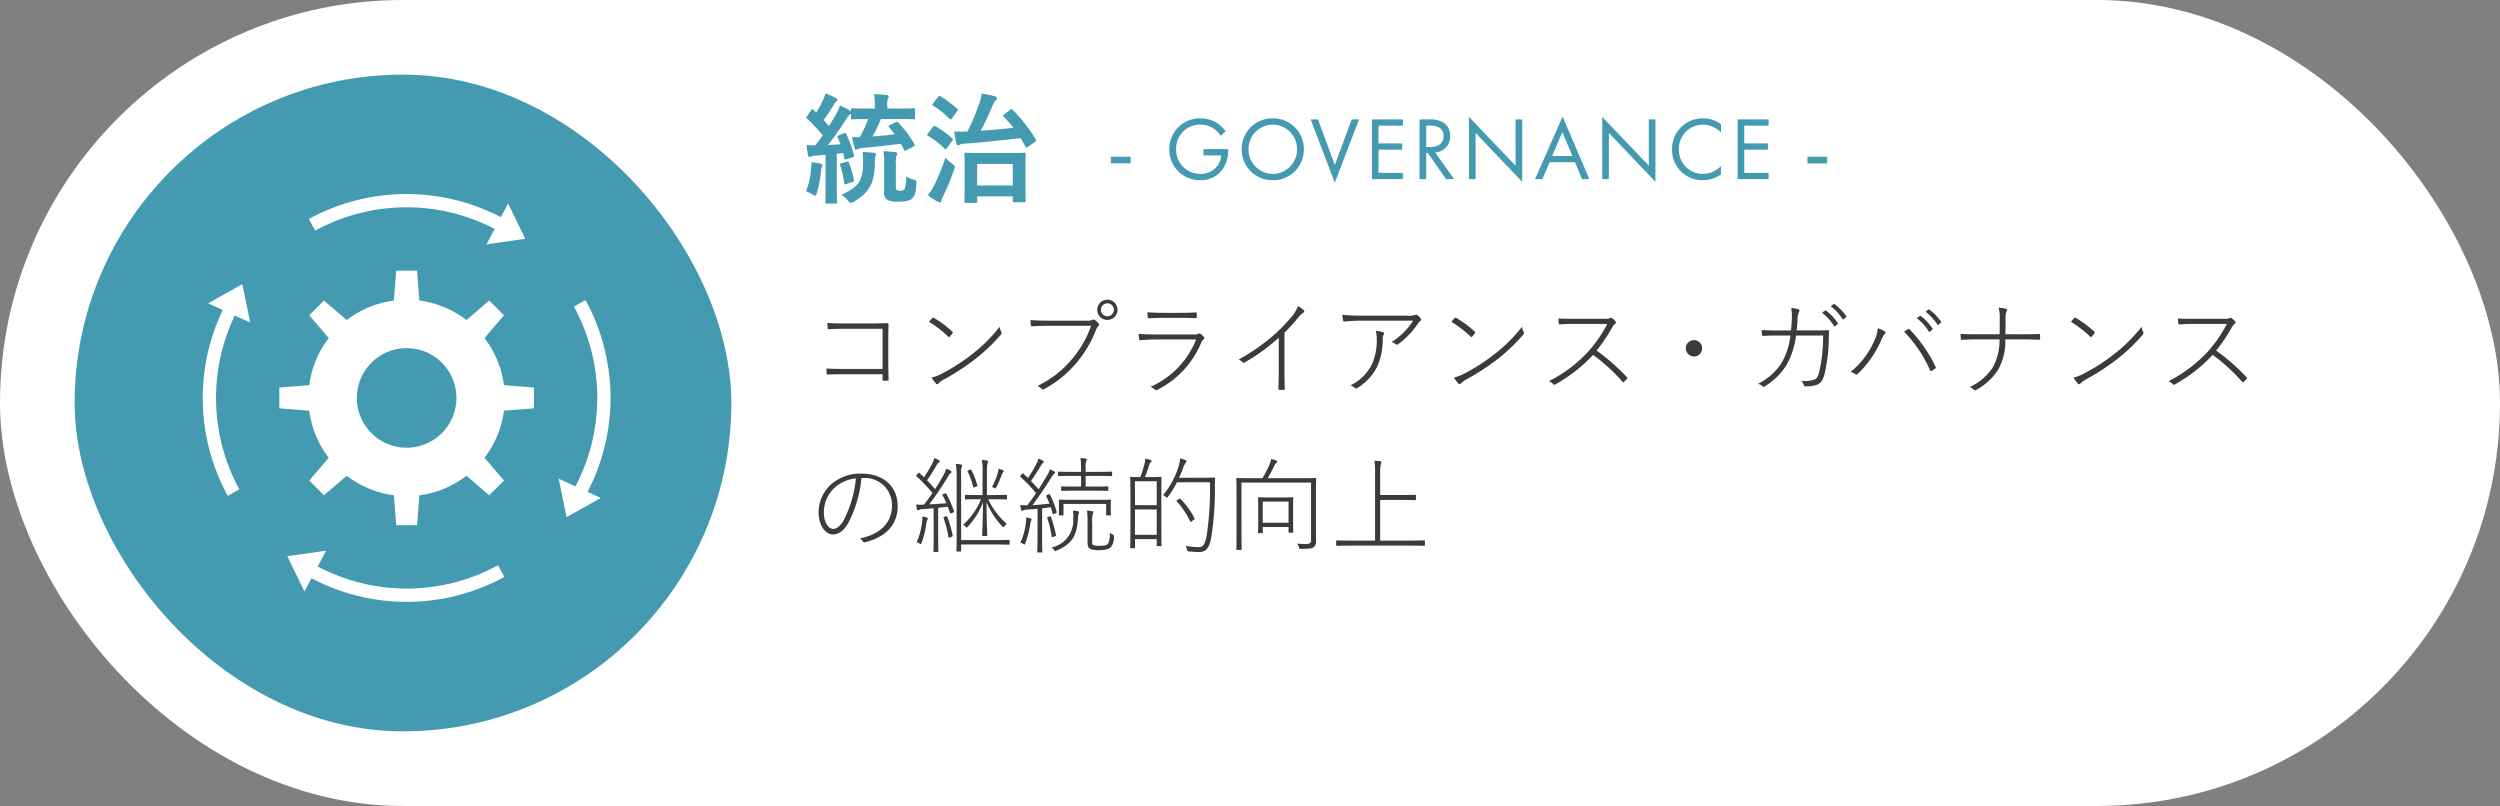<svg id="VALUE" xmlns="http://www.w3.org/2000/svg" xmlns:xlink="http://www.w3.org/1999/xlink" width="335" height="108" viewBox="0 0 335 108">
  <rect x="0" y="0" width="335" height="108" fill="#808080" stroke="none"/>
  <defs>
    <clipPath id="clip-path">
      <rect id="長方形_4057" data-name="長方形 4057" width="70" height="70" fill="none" stroke="#707070" stroke-width="1"/>
    </clipPath>
  </defs>
  <g id="コンポーネント_138_20" data-name="コンポーネント 138 – 20">
    <rect id="長方形_3924" data-name="長方形 3924" width="335" height="108" rx="54" fill="#fff"/>
    <path id="パス_5631" data-name="パス 5631" d="M10.262,9.438H5.082c-.812,0-1.6-.014-2.338-.056a5.248,5.248,0,0,0,.042.672c.014.126.042.154.154.14.658-.042,1.386-.042,2.142-.042h5.18v.7c0,.14.014.154.168.154a2.862,2.862,0,0,0,.49,0c.126,0,.154-.014.154-.154-.028-.644-.042-1.61-.042-2.38V5.518c0-.7.014-1.386.028-2.016,0-.168-.042-.2-.21-.2-.784.014-1.624.042-2.408.042H5.11c-.77,0-1.414-.014-2.24-.07a5.815,5.815,0,0,0,.042.686c.014.126.056.168.182.154.63-.042,1.246-.056,2.016-.056h5.152Zm6.23-6.314a15.158,15.158,0,0,1,2.59,2c.07.07.112.056.182-.014a4.464,4.464,0,0,0,.378-.462c.056-.084.042-.14-.042-.224a13.976,13.976,0,0,0-2.45-1.82.159.159,0,0,0-.224.028A5.345,5.345,0,0,0,16.492,3.124Zm.336,7.476a5.125,5.125,0,0,0,.6.8.183.183,0,0,0,.308,0,3.247,3.247,0,0,1,.714-.532A32.185,32.185,0,0,0,22.638,8.15a24.529,24.529,0,0,0,3.444-3.262c.14-.168.154-.28.084-.42a1.885,1.885,0,0,1-.21-.686,20.762,20.762,0,0,1-3.738,3.71,24.844,24.844,0,0,1-4.046,2.59A6.218,6.218,0,0,1,16.828,10.6ZM40.39.156a1.358,1.358,0,1,0,1.358,1.358A1.359,1.359,0,0,0,40.39.156Zm0,.49a.855.855,0,0,1,.868.868.863.863,0,0,1-.868.868.872.872,0,0,1-.868-.868A.863.863,0,0,1,40.39.646Zm-2.184,3.01a14.241,14.241,0,0,1-2.73,4.662,13.456,13.456,0,0,1-4.452,3.388,2.2,2.2,0,0,1,.546.392.293.293,0,0,0,.378.028,14.768,14.768,0,0,0,4.172-3.36A15.081,15.081,0,0,0,38.878,4.16a1.161,1.161,0,0,1,.308-.462.247.247,0,0,0,.028-.35,3.265,3.265,0,0,0-.5-.476.348.348,0,0,0-.35-.014,1.237,1.237,0,0,1-.644.112H32.774c-.938,0-1.736-.014-2.688-.084,0,.182.028.462.042.63s.084.224.252.21c.8-.056,1.582-.07,2.38-.07ZM50.092,2.592c.84,0,1.4.014,2.114.042.14,0,.154-.028.154-.154a2.7,2.7,0,0,0,0-.476c0-.112-.014-.154-.14-.14-.714.042-1.288.056-2.156.056H48.02c-.91,0-1.47-.014-2.268-.084,0,.2.028.476.042.644.014.14.042.168.168.168.63-.042,1.232-.056,2.03-.056Zm2.184,2.9a11.562,11.562,0,0,1-6.118,6.342,2.109,2.109,0,0,1,.616.392c.07.07.154.084.294.014A12.334,12.334,0,0,0,52.99,5.854a.848.848,0,0,1,.294-.378c.112-.084.112-.21.014-.35a2.363,2.363,0,0,0-.378-.364.317.317,0,0,0-.378-.028,1.26,1.26,0,0,1-.644.084H47.012c-1.078,0-1.764-.028-2.45-.084.014.266.056.532.084.714.028.126.084.154.2.14.532-.042,1.316-.1,2.17-.1ZM64.12,4.58A23.628,23.628,0,0,0,65.9,2.62a3.969,3.969,0,0,1,.756-.728.2.2,0,0,0,.042-.336,3.188,3.188,0,0,0-.784-.532,3.909,3.909,0,0,1-.8,1.372A22.892,22.892,0,0,1,62.328,5.21a27.008,27.008,0,0,1-4.354,2.968,1.494,1.494,0,0,1,.532.364.181.181,0,0,0,.252.042A26.41,26.41,0,0,0,63.35,5.266v4.48c0,.756-.014,1.568-.042,2.352,0,.1.014.14.112.14a4.521,4.521,0,0,0,.616,0c.1,0,.126-.042.126-.14Q64.12,10.88,64.12,9.7ZM81.354,2.97a9.01,9.01,0,0,1-2.9,2.87,1.457,1.457,0,0,1,.588.294.232.232,0,0,0,.28.014,10.979,10.979,0,0,0,2.688-2.8,1.079,1.079,0,0,1,.294-.322.229.229,0,0,0,.07-.35,2.474,2.474,0,0,0-.42-.434.291.291,0,0,0-.168-.07.494.494,0,0,0-.2.042,2.81,2.81,0,0,1-1.078.084H74.368c-1.008,0-1.68-.042-2.506-.112.028.252.084.588.112.756.014.112.084.154.238.14.616-.056,1.274-.112,2.226-.112Zm-8.4,8.666a1.531,1.531,0,0,1,.588.35.253.253,0,0,0,.322.014A7,7,0,0,0,76.5,9.214a8.728,8.728,0,0,0,.784-3.822.924.924,0,0,1,.126-.532.215.215,0,0,0-.112-.35,4.424,4.424,0,0,0-.952-.182,3.659,3.659,0,0,1,.14,1.078A7.763,7.763,0,0,1,75.8,8.892,6.218,6.218,0,0,1,72.954,11.636ZM86.492,3.124a15.158,15.158,0,0,1,2.59,2c.07.07.112.056.182-.014a4.463,4.463,0,0,0,.378-.462c.056-.084.042-.14-.042-.224a13.976,13.976,0,0,0-2.45-1.82.159.159,0,0,0-.224.028A5.347,5.347,0,0,0,86.492,3.124Zm.336,7.476a5.125,5.125,0,0,0,.6.8.183.183,0,0,0,.308,0,3.246,3.246,0,0,1,.714-.532A32.185,32.185,0,0,0,92.638,8.15a24.529,24.529,0,0,0,3.444-3.262c.14-.168.154-.28.084-.42a1.885,1.885,0,0,1-.21-.686,20.762,20.762,0,0,1-3.738,3.71,24.844,24.844,0,0,1-4.046,2.59A6.218,6.218,0,0,1,86.828,10.6Zm16.1-7.882c-.84,0-1.428,0-2.1-.042a5.233,5.233,0,0,0,.056.686c.014.084.042.126.168.112.588-.056,1.162-.07,1.96-.07h4.368a18.056,18.056,0,0,1-2.674,3.836,18.674,18.674,0,0,1-5.152,3.836,1.8,1.8,0,0,1,.588.406c.084.1.154.1.28.028a20.567,20.567,0,0,0,5.054-3.962,25.044,25.044,0,0,1,3.934,3.6c.1.1.14.1.21.028.112-.112.28-.28.378-.392s.1-.154-.014-.266a27.683,27.683,0,0,0-4.046-3.542,22.18,22.18,0,0,0,2.128-3.15c.14-.238.21-.35.364-.434a.22.22,0,0,0,.042-.336,3.03,3.03,0,0,0-.434-.406.265.265,0,0,0-.28-.042c-.14.084-.252.112-.714.112ZM119,5.574a1.105,1.105,0,0,0-1.106,1.092A1.118,1.118,0,0,0,119,7.772a1.105,1.105,0,0,0,1.092-1.106A1.093,1.093,0,0,0,119,5.574Zm17.15-3.668a6.73,6.73,0,0,1,1.61,1.778c.042.056.1.084.154.028l.336-.28c.042-.042.056-.07.014-.126a6.794,6.794,0,0,0-1.582-1.694.085.085,0,0,0-.112,0Zm1.176-.868a7.067,7.067,0,0,1,1.582,1.722c.042.056.084.07.14.028l.322-.28a.1.1,0,0,0,.028-.154,7.193,7.193,0,0,0-1.582-1.61c-.042-.028-.07-.028-.126.014Zm-7.154,3.248c-.714,0-1.358-.014-2.1-.056a4.123,4.123,0,0,0,.042.616c.028.14.028.168.154.168.686-.042,1.316-.056,1.918-.056h1.736a9.683,9.683,0,0,1-1.176,3.654,7.909,7.909,0,0,1-3.178,2.814,1.488,1.488,0,0,1,.63.35.19.19,0,0,0,.252.014A8.839,8.839,0,0,0,131.4,8.906a10.924,10.924,0,0,0,1.274-3.948H136.3a21.8,21.8,0,0,1-.49,4.732c-.21.84-.336,1.05-.742,1.2a4.473,4.473,0,0,1-1.708.14,1.337,1.337,0,0,1,.364.616.161.161,0,0,0,.182.126,4.831,4.831,0,0,0,1.47-.182c.616-.21.9-.616,1.148-1.6a23.538,23.538,0,0,0,.532-4.368c.014-.448.028-.868.028-1.218,0-.14-.014-.154-.182-.154-.56.014-1.106.028-1.694.028h-2.464c.056-.42.1-.924.126-1.47a2.426,2.426,0,0,1,.182-.98c.126-.2.1-.322-.07-.378a3.583,3.583,0,0,0-.952-.182,7.949,7.949,0,0,1,.07,1.652c-.014.294-.056.9-.112,1.358Zm18.676-1.652a6.731,6.731,0,0,1,1.61,1.778c.042.056.1.084.154.028l.336-.28c.042-.042.056-.07.014-.126A6.794,6.794,0,0,0,149.38,2.34a.085.085,0,0,0-.112,0Zm1.176-.868a7.066,7.066,0,0,1,1.582,1.722c.042.056.084.07.14.028l.322-.28a.1.1,0,0,0,.028-.154,7.193,7.193,0,0,0-1.582-1.61c-.042-.028-.07-.028-.126.014ZM139.972,9.844a1.851,1.851,0,0,1,.644.294.246.246,0,0,0,.336-.042,14.032,14.032,0,0,0,3.192-4.662,1.79,1.79,0,0,1,.42-.672c.112-.112.154-.252-.014-.364a4.289,4.289,0,0,0-.938-.42,4.268,4.268,0,0,1-.378,1.512A11.161,11.161,0,0,1,139.972,9.844Zm7.182-5.4a17.731,17.731,0,0,1,3.486,5.194c.042.112.084.126.182.07a3.947,3.947,0,0,0,.5-.322c.112-.084.1-.14.042-.252A19.077,19.077,0,0,0,147.9,4.146c-.1-.1-.126-.1-.238-.028A5.85,5.85,0,0,0,147.154,4.44Zm13.566.35c.028-.784.028-1.554.028-2.38a1.834,1.834,0,0,1,.14-.714c.07-.14.084-.28-.07-.322a7.733,7.733,0,0,0-1.008-.154,4.8,4.8,0,0,1,.154,1.344c0,.784,0,1.456-.014,2.226h-2.982c-.756,0-1.372,0-2.268-.056.014.2.042.462.056.644.014.14.042.168.168.154.728-.042,1.3-.056,2.03-.056h2.982a7.427,7.427,0,0,1-.91,3.766,7.37,7.37,0,0,1-3.094,2.618,1.472,1.472,0,0,1,.546.35.23.23,0,0,0,.308.042,7.95,7.95,0,0,0,2.954-2.7,7.6,7.6,0,0,0,.966-4.074h2.114c.756,0,1.582.014,2.38.042.154,0,.168-.028.168-.14a2.864,2.864,0,0,0,0-.49c0-.126-.028-.154-.182-.14-.826.042-1.61.042-2.366.042Zm8.792-1.666a15.158,15.158,0,0,1,2.59,2c.07.07.112.056.182-.014a4.462,4.462,0,0,0,.378-.462c.056-.084.042-.14-.042-.224a13.976,13.976,0,0,0-2.45-1.82.159.159,0,0,0-.224.028A5.347,5.347,0,0,0,169.512,3.124Zm.336,7.476a5.125,5.125,0,0,0,.6.8.183.183,0,0,0,.308,0,3.247,3.247,0,0,1,.714-.532,32.185,32.185,0,0,0,4.186-2.716A24.529,24.529,0,0,0,179.1,4.888c.14-.168.154-.28.084-.42a1.884,1.884,0,0,1-.21-.686,20.762,20.762,0,0,1-3.738,3.71,24.845,24.845,0,0,1-4.046,2.59A6.218,6.218,0,0,1,169.848,10.6Zm16.1-7.882c-.84,0-1.428,0-2.1-.042a5.233,5.233,0,0,0,.056.686c.014.084.042.126.168.112.588-.056,1.162-.07,1.96-.07H190.4a18.055,18.055,0,0,1-2.674,3.836,18.674,18.674,0,0,1-5.152,3.836,1.8,1.8,0,0,1,.588.406c.084.1.154.1.28.028A20.566,20.566,0,0,0,188.5,7.548a25.045,25.045,0,0,1,3.934,3.6c.1.1.14.1.21.028.112-.112.28-.28.378-.392s.1-.154-.014-.266a27.682,27.682,0,0,0-4.046-3.542,22.179,22.179,0,0,0,2.128-3.15c.14-.238.21-.35.364-.434a.22.22,0,0,0,.042-.336,3.03,3.03,0,0,0-.434-.406.265.265,0,0,0-.28-.042c-.14.084-.252.112-.714.112ZM7.434,24.054h.322a3.607,3.607,0,0,1,3.766,3.668c0,2.24-1.4,3.822-4.3,4.424a1.2,1.2,0,0,1,.378.378.219.219,0,0,0,.28.14c3.108-.742,4.41-2.632,4.41-4.8,0-2.618-1.82-4.4-4.9-4.4a5.933,5.933,0,0,0-4.06,1.47,5.1,5.1,0,0,0-1.638,3.64c0,1.946.98,3.038,1.9,3.038.756,0,1.372-.392,2-1.4A16.1,16.1,0,0,0,7.434,24.054Zm-.742.042a15.408,15.408,0,0,1-1.666,5.67c-.42.714-.924,1.106-1.372,1.106-.532,0-1.26-.658-1.26-2.282a4.544,4.544,0,0,1,1.414-3.206A5,5,0,0,1,6.692,24.1ZM25.2,26.9c1.19,0,1.568.028,1.638.028s.1-.014.1-.1v-.42c0-.084-.014-.1-.1-.1s-.448.028-1.638.028h-.952V23.158a4.405,4.405,0,0,1,.084-1.092.768.768,0,0,0,.07-.238c0-.056-.056-.1-.154-.112a4.594,4.594,0,0,0-.686-.084,7.136,7.136,0,0,1,.1,1.554v3.15h-.616c-1.2,0-1.568-.028-1.638-.028s-.1.014-.1.1v.42c0,.084.014.1.1.1s.434-.028,1.638-.028h.406a9.248,9.248,0,0,1-2.394,3.416.883.883,0,0,1,.322.252c.126.168.154.168.294.014a9.731,9.731,0,0,0,2.044-3.262c-.028,3.15-.112,4.172-.112,4.4,0,.084.014.1.1.1h.49c.084,0,.1-.014.1-.1,0-.224-.084-1.218-.1-4.438A10.515,10.515,0,0,0,26.32,30.55c.112.126.154.126.266-.028a1.142,1.142,0,0,1,.336-.308A10.276,10.276,0,0,1,24.416,26.9Zm-8.092,4.858c0,1.61-.028,2.03-.028,2.114s.014.084.1.084h.462c.084,0,.1,0,.1-.084s-.028-.5-.028-2.114v-3.71c.434-.056.868-.1,1.3-.14.1.266.182.532.266.812.028.1.056.1.182.056l.224-.084c.168-.07.182-.084.154-.182a14.183,14.183,0,0,0-1.05-2.366c-.042-.084-.07-.084-.21-.014l-.154.07c-.168.07-.182.084-.14.168a6.862,6.862,0,0,1,.532,1.064c-.756.056-1.526.126-2.3.154.812-1.078,1.624-2.254,2.394-3.514a2.516,2.516,0,0,1,.476-.672c.084-.07.112-.1.112-.168s-.042-.112-.126-.154a3.637,3.637,0,0,0-.574-.28,4.507,4.507,0,0,1-.406.938q-.525.924-1.092,1.806c-.35-.406-.714-.8-1.078-1.176.476-.686.84-1.274,1.344-2.128a.831.831,0,0,1,.252-.28c.07-.042.112-.07.112-.14s-.042-.1-.126-.154a3.072,3.072,0,0,0-.616-.28,3.119,3.119,0,0,1-.308.8,19.192,19.192,0,0,1-1.064,1.778c-.2-.2-.406-.392-.616-.588-.07-.056-.1-.042-.2.07l-.126.154c-.126.14-.14.168-.056.238a20.158,20.158,0,0,1,2.128,2.226c-.364.532-.728,1.064-1.134,1.554a1.06,1.06,0,0,1-.21.014,5.429,5.429,0,0,1-.84-.028,5.2,5.2,0,0,0,.1.616c.028.1.084.168.14.168a.249.249,0,0,0,.14-.056,1.372,1.372,0,0,1,.546-.112c.462-.028.924-.07,1.414-.112Zm3.08.084c0,1.344-.028,1.89-.028,1.96s.014.1.1.1h.434c.084,0,.1-.014.1-.1v-.84h4.62c1.288,0,1.708.028,1.778.028s.1-.014.1-.1V32.44c0-.084-.014-.1-.1-.1s-.49.028-1.778.028H20.79V23.69a3.485,3.485,0,0,1,.07-1.078.66.66,0,0,0,.056-.238c0-.056-.042-.112-.14-.126a4.8,4.8,0,0,0-.7-.084,10.966,10.966,0,0,1,.112,1.764Zm-5.348.812a1.033,1.033,0,0,1,.364.168c.182.126.21.126.28-.07a12.014,12.014,0,0,0,.644-2.59,1.757,1.757,0,0,1,.14-.518c.042-.07.07-.1.07-.168s-.056-.084-.168-.126a3.41,3.41,0,0,0-.574-.14,4.793,4.793,0,0,1-.042.854A9.87,9.87,0,0,1,14.84,32.65Zm3.738-3.4c-.168.056-.168.07-.14.154a15.224,15.224,0,0,1,.658,2.562c.014.112.056.1.21.042l.224-.084c.126-.056.14-.084.126-.168a15.89,15.89,0,0,0-.714-2.52c-.042-.084-.07-.084-.2-.042Zm6.342-3.99a.717.717,0,0,1,.294.112c.182.126.2.112.294-.1a12.2,12.2,0,0,0,.728-1.68A.582.582,0,0,1,26.4,23.3c.056-.056.1-.1.1-.154s-.042-.1-.126-.14a3.017,3.017,0,0,0-.574-.2,2.671,2.671,0,0,1-.084.518A9.793,9.793,0,0,1,24.92,25.258Zm-2.128-.042c.182-.084.2-.084.168-.2a10.474,10.474,0,0,0-.8-2.044c-.042-.084-.084-.07-.2-.028l-.182.07c-.14.056-.154.1-.112.182a8.79,8.79,0,0,1,.728,2.03c.028.112.056.112.238.042Zm8.232,6.608c0,1.61-.028,2.03-.028,2.114s.014.084.1.084h.476c.084,0,.1-.014.1-.084s-.028-.5-.028-2.114v-3.71c.392-.042.784-.1,1.162-.154a8.267,8.267,0,0,1,.238.84c.028.112.042.112.224.042l.2-.084c.14-.056.154-.07.126-.154a12.22,12.22,0,0,0-.91-2.352c-.042-.07-.07-.07-.21,0l-.14.07c-.168.084-.182.1-.14.182.154.308.308.63.448.98-.77.084-1.526.154-2.282.2.826-1.12,1.638-2.3,2.436-3.57a2.438,2.438,0,0,1,.462-.63c.084-.056.126-.084.126-.154s-.042-.112-.112-.154a3.841,3.841,0,0,0-.588-.294,2.744,2.744,0,0,1-.266.63c-.42.714-.826,1.4-1.246,2.044-.336-.378-.672-.756-1.022-1.106.49-.7.854-1.26,1.316-2.03a1.163,1.163,0,0,1,.294-.392c.07-.042.1-.07.1-.14s-.028-.1-.112-.154a3.438,3.438,0,0,0-.6-.294,2.4,2.4,0,0,1-.238.644,19.843,19.843,0,0,1-1.148,1.96c-.21-.2-.406-.392-.63-.588-.07-.07-.1-.056-.21.07l-.126.154c-.112.14-.126.154-.056.224a18.042,18.042,0,0,1,2.086,2.17c-.378.56-.756,1.106-1.176,1.638h-.21a7.148,7.148,0,0,1-.728-.042,4.943,4.943,0,0,0,.112.616c.028.1.07.154.126.154a.237.237,0,0,0,.14-.042,1.273,1.273,0,0,1,.532-.112c.462-.042.938-.07,1.414-.112ZM36.862,25.2h-.84c-1.274,0-1.68-.028-1.75-.028s-.084.014-.084.1v.406c0,.084.014.1.084.1s.476-.028,1.75-.028h2.646c1.274,0,1.68.028,1.75.028s.1-.014.1-.1v-.406c0-.084-.014-.1-.1-.1s-.476.028-1.75.028h-1.19V23.774H39.06c1.344,0,1.792.028,1.862.028s.1-.014.1-.1V23.3c0-.084-.014-.1-.1-.1s-.518.028-1.862.028H37.478v-.5a2.684,2.684,0,0,1,.07-.938.488.488,0,0,0,.084-.238c0-.042-.056-.084-.154-.1a6.493,6.493,0,0,0-.7-.07,7.341,7.341,0,0,1,.084,1.372v.476h-1.12c-1.358,0-1.792-.028-1.862-.028s-.1.014-.1.1V23.7c0,.084.014.1.1.1s.5-.028,1.862-.028h1.12Zm-8.134,7.532a.867.867,0,0,1,.378.154c.182.126.21.126.28-.07a12.973,12.973,0,0,0,.686-2.674,1.239,1.239,0,0,1,.1-.378.343.343,0,0,0,.056-.168c0-.056-.056-.1-.182-.14a3.058,3.058,0,0,0-.546-.112,3.6,3.6,0,0,1-.028.672A8.893,8.893,0,0,1,28.728,32.734Zm4.158.63a1.119,1.119,0,0,1,.35.322c.112.2.126.2.322.112,2.352-.994,2.73-2.324,2.884-4.2a4.268,4.268,0,0,1,.084-.7,1.073,1.073,0,0,0,.07-.266c0-.07-.084-.112-.21-.14a3.932,3.932,0,0,0-.616-.07,5.667,5.667,0,0,1,.042,1.218A3.656,3.656,0,0,1,32.886,33.364Zm5.474-3.318a3.435,3.435,0,0,1,.07-1.176.594.594,0,0,0,.084-.266c0-.042-.07-.1-.168-.112a4.932,4.932,0,0,0-.686-.07A10.915,10.915,0,0,1,37.73,30V32.65c0,.658.182.812.406.924a2.9,2.9,0,0,0,1.2.14c.924,0,1.33-.2,1.526-.406a1.961,1.961,0,0,0,.392-1.4c.014-.21,0-.224-.2-.308a1.173,1.173,0,0,1-.364-.238,2.6,2.6,0,0,1-.21,1.484c-.126.182-.42.294-1.134.294a2.319,2.319,0,0,1-.868-.112c-.112-.07-.126-.2-.126-.5Zm-3.85-2.52h5.712v1.442c0,.084.014.1.1.1h.448c.084,0,.1-.014.1-.1s-.028-.168-.028-1.106v-.35c0-.266.028-.392.028-.462s-.014-.1-.1-.1-.532.028-1.848.028H35.826c-1.316,0-1.764-.028-1.848-.028s-.1.028-.1.112.028.2.028.5v.294c0,.938-.028,1.036-.028,1.106s.014.1.1.1h.448c.07,0,.084-.014.084-.1Zm-2.03,1.75c-.182.056-.182.056-.154.14a11.371,11.371,0,0,1,.588,2.478c.014.112.042.112.238.042l.21-.07c.14-.042.168-.056.14-.168a17.568,17.568,0,0,0-.672-2.422c-.028-.1-.056-.112-.2-.056Zm17.514-5.25c.21-.462.392-.91.546-1.316a2.637,2.637,0,0,1,.308-.658c.112-.112.14-.168.14-.238s-.07-.126-.168-.168a4.05,4.05,0,0,0-.686-.21,5.085,5.085,0,0,1-.266,1.26,11.265,11.265,0,0,1-2.016,3.654,1.15,1.15,0,0,1,.35.224c.168.168.182.154.322-.028a11.763,11.763,0,0,0,1.19-1.918h4.424a43.257,43.257,0,0,1-.42,7c-.154.952-.392,1.694-1.008,1.694a8.565,8.565,0,0,1-1.834-.2,1.441,1.441,0,0,1,.182.5c.042.238.042.238.252.266a12.525,12.525,0,0,0,1.414.084c1.008,0,1.386-.77,1.61-2.1a40.7,40.7,0,0,0,.462-6.748c0-.336,0-.686.028-1.022,0-.084-.028-.112-.112-.112s-.434.028-1.568.028Zm-5.908,8.218H47v.84c0,.084.014.1.1.1h.448c.084,0,.1-.014.1-.1s-.028-.588-.028-3.85V26.672c0-2.072.028-2.6.028-2.674s-.014-.1-.1-.1-.364.028-1.344.028h-.784c.224-.546.448-1.232.588-1.652a.687.687,0,0,1,.2-.336.2.2,0,0,0,.1-.168c0-.056-.056-.112-.14-.14a5.922,5.922,0,0,0-.714-.182,3.051,3.051,0,0,1-.112.8,11.81,11.81,0,0,1-.546,1.68c-.882,0-1.162-.028-1.246-.028s-.1.014-.1.1.028.63.028,3.01v2.38c0,3.36-.028,3.892-.028,3.976s.014.1.1.1h.448c.084,0,.1-.014.1-.1Zm0-4.55V24.488H47v3.206Zm0,.574H47v3.4H44.086Zm5.67-1.26c-.112.07-.14.112-.07.182a10.158,10.158,0,0,1,1.792,2.674c.042.084.084.084.2,0l.266-.2c.14-.112.168-.112.112-.224a10.4,10.4,0,0,0-1.876-2.59c-.056-.056-.084-.056-.2.014Zm10.01-2.926c-1.442,0-1.918-.028-2-.028s-.1.014-.1.1.028.644.028,2.142v5.194c0,1.484-.028,2.03-.028,2.1s.014.1.1.1h.518c.084,0,.1-.014.1-.1s-.028-.658-.028-2.072V24.67h9.324v7.7c0,.42-.224.532-.728.532-.462,0-.77-.028-1.134-.056a1.6,1.6,0,0,1,.238.49c.056.21.056.21.28.21,1.064.014,1.5-.056,1.708-.224a1.023,1.023,0,0,0,.308-.84c0-.434-.014-1.092-.014-2.17V26.336c0-1.47.028-2.1.028-2.184s-.014-.1-.1-.1-.56.028-1.988.028h-4.41c.322-.532.658-1.176.952-1.792a.617.617,0,0,1,.21-.252.23.23,0,0,0,.112-.168c0-.07-.028-.112-.126-.154a5.751,5.751,0,0,0-.686-.21,3.033,3.033,0,0,1-.238.8,18.285,18.285,0,0,1-.924,1.778Zm1.442,6.538h3.458v.658c0,.084.014.1.1.1H65.2c.084,0,.1-.014.1-.1s-.028-.35-.028-2.212V27.932c0-.826.028-1.12.028-1.2s-.014-.1-.1-.1-.406.028-1.456.028h-1.61c-1.064,0-1.386-.028-1.456-.028s-.1.014-.1.1.028.378.028,1.372v1.008c0,1.89-.028,2.156-.028,2.24s.014.1.1.1h.434c.084,0,.1-.014.1-.1Zm0-.574V27.218h3.458v2.828Zm15.05,2.394H73.024c-1.358,0-1.806-.028-1.876-.028s-.1.014-.1.1v.532c0,.084.014.1.1.1s.518-.028,1.876-.028h7.938c1.358,0,1.806.028,1.876.028s.1-.014.1-.1V32.51c0-.084-.014-.1-.1-.1s-.518.028-1.876.028H76.944V26.994h2.8c1.358,0,1.82.028,1.89.028s.1-.014.1-.1v-.518c0-.084-.014-.1-.1-.1s-.532.028-1.89.028h-2.8v-2.8a4.912,4.912,0,0,1,.1-1.358.688.688,0,0,0,.056-.252c0-.056-.07-.1-.154-.112-.2-.028-.476-.056-.77-.07a12.313,12.313,0,0,1,.084,1.9Z" transform="translate(108 40)" fill="#3b3b3b"/>
    <rect id="長方形_3925" data-name="長方形 3925" width="88" height="88" rx="44" transform="translate(10 10)" fill="#449bb1"/>
    <g id="グループ_10342" data-name="グループ 10342" transform="translate(13 10)">
      <path id="パス_5630" data-name="パス 5630" d="M.6-2.112H3.24V-3H.6ZM13-3.18h2.376a2.531,2.531,0,0,1-.324,1.14A2.785,2.785,0,0,1,12.6-.7,3.208,3.208,0,0,1,9.348-3.984,3.2,3.2,0,0,1,12.624-7.3a2.939,2.939,0,0,1,1.944.672,4.228,4.228,0,0,1,.756.828l.66-.6a4.9,4.9,0,0,0-.924-.948,3.985,3.985,0,0,0-2.448-.792A4.082,4.082,0,0,0,8.436-4,4.069,4.069,0,0,0,12.588.144,3.591,3.591,0,0,0,15.564-1.3a4.41,4.41,0,0,0,.768-2.532V-4.02H13ZM22.3.144A4.086,4.086,0,0,0,26.46-4,4.086,4.086,0,0,0,22.3-8.136,4.086,4.086,0,0,0,18.132-4,4.086,4.086,0,0,0,22.3.144Zm0-7.44A3.265,3.265,0,0,1,25.548-4,3.265,3.265,0,0,1,22.3-.7,3.265,3.265,0,0,1,19.044-4,3.265,3.265,0,0,1,22.3-7.3ZM27.372-8,30.612.48,33.852-8h-.984L30.612-1.9,28.356-8Zm12.36,0H35.58V0h4.152V-.84H36.468V-3.948h3.168v-.84H36.468V-7.164h3.264Zm2.232,0V0h.888V-3.5h.228L45.516,0H46.6L44.052-3.576a2.1,2.1,0,0,0,2.016-2.208,2.089,2.089,0,0,0-.876-1.776A3.51,3.51,0,0,0,43.248-8Zm.888.84h.54a2.283,2.283,0,0,1,1.152.228A1.245,1.245,0,0,1,45.18-5.76c0,.936-.66,1.464-1.764,1.464h-.564ZM49.476,0V-6.18L55.716.36V-8h-.888v6.2l-6.24-6.54V0ZM63.732,0h.984L61.128-8.388,57.444,0h.984l.96-2.256H62.8Zm-4-3.1L61.1-6.3l1.344,3.2Zm7.6,3.1V-6.18L73.572.36V-8h-.888v6.2l-6.24-6.54V0ZM82.356-7.344a3.772,3.772,0,0,0-2.364-.792A4.069,4.069,0,0,0,75.8-3.972,4.046,4.046,0,0,0,79.944.144a4.167,4.167,0,0,0,2.412-.78v-1.1a3.64,3.64,0,0,1-.924.672A3.327,3.327,0,0,1,79.944-.7,3.2,3.2,0,0,1,76.716-3.96,3.229,3.229,0,0,1,79.932-7.3a3.409,3.409,0,0,1,1.38.312,3.945,3.945,0,0,1,1.044.744ZM88.74-8H84.588V0H88.74V-.84H85.476V-3.948h3.168v-.84H85.476V-7.164H88.74Zm5.2,5.892h2.64V-3h-2.64Z" transform="translate(135.256 14)" fill="#449bb1"/>
      <path id="パス_5629" data-name="パス 5629" d="M11.776-9.232c-.176.08-.192.144-.08.288.256.3.512.608.752.944-.976.128-1.888.208-2.976.288a18.615,18.615,0,0,0,1.136-2.336h2.3c1.488,0,2,.032,2.1.032.144,0,.16-.016.16-.16v-1.136c0-.16-.016-.176-.16-.176-.1,0-.608.032-2.1.032H11.456v-.384a2.15,2.15,0,0,1,.08-.928.75.75,0,0,0,.1-.336c0-.08-.1-.144-.256-.16-.576-.064-1.1-.1-1.7-.112a8.376,8.376,0,0,1,.112,1.536v.384H8.848c-1.488,0-1.984-.032-2.08-.032-.16,0-.176.016-.176.176v.24l-.128-.1a11.629,11.629,0,0,0-1.344-.688,8.059,8.059,0,0,1-.48,1.088c-.32.56-.656,1.12-1.008,1.664-.224-.272-.464-.528-.72-.8A18.882,18.882,0,0,0,4.32-12.032a1.037,1.037,0,0,1,.3-.368c.08-.064.144-.128.144-.208,0-.1-.064-.16-.208-.256a11.986,11.986,0,0,0-1.376-.624A5.1,5.1,0,0,1,2.8-12.5a16.347,16.347,0,0,1-.864,1.584c-.128-.112-.24-.24-.368-.368-.064-.064-.1-.1-.144-.1s-.1.048-.16.144l-.544.784c-.064.1-.112.16-.112.208s.032.08.1.144a22.889,22.889,0,0,1,2.1,2.24q-.5.7-1.008,1.344A9.8,9.8,0,0,1,.64-6.576c.048.512.112.944.192,1.36.032.16.08.256.192.256a.452.452,0,0,0,.24-.064,1.842,1.842,0,0,1,.608-.128l1.312-.1V-.992c0,1.472-.032,2-.032,2.1,0,.16.016.176.176.176H4.544c.16,0,.176-.016.176-.176,0-.08-.032-.624-.032-2.1v-4.4l.848-.1c.064.224.112.464.16.7.032.192.064.192.288.128L6.8-4.912c.192-.064.24-.144.192-.3a16.366,16.366,0,0,0-1.04-2.832c-.08-.16-.112-.176-.288-.112l-.7.288c-.192.08-.224.128-.16.272.128.3.272.608.384.928l-1.68.1a42.469,42.469,0,0,0,2.448-3.472,1.969,1.969,0,0,1,.528-.64.4.4,0,0,0,.112-.064v.576c0,.144.016.16.176.16.1,0,.592-.032,2.08-.032H8.9A15.311,15.311,0,0,1,7.76-7.616c-.32.016-.64,0-.992-.016a9.332,9.332,0,0,0,.32,1.488c.048.144.1.208.176.208a.45.45,0,0,0,.24-.1,2.566,2.566,0,0,1,.72-.144c1.664-.16,3.216-.32,5.04-.56.16.272.3.544.448.832.048.08.08.112.112.112a.58.58,0,0,0,.208-.08l.944-.5c.176-.1.192-.16.128-.3a16.247,16.247,0,0,0-2.176-2.912c-.112-.128-.144-.128-.32-.048Zm.832,5.344a3.689,3.689,0,0,1,.08-1.232.9.9,0,0,0,.1-.32c0-.112-.128-.176-.32-.192-.5-.048-1.04-.08-1.536-.112a9.07,9.07,0,0,1,.1,1.632V-.288A1.123,1.123,0,0,0,11.472.784a2.8,2.8,0,0,0,1.424.24c1.1,0,1.632-.144,1.92-.448s.48-.768.544-1.952c.016-.416-.016-.464-.384-.56a3.625,3.625,0,0,1-.992-.416,4.184,4.184,0,0,1-.208,1.68.624.624,0,0,1-.544.224.966.966,0,0,1-.5-.1c-.08-.032-.128-.144-.128-.352Zm-7.3,4A3.611,3.611,0,0,1,6.192.9c.16.208.256.288.384.288a1.113,1.113,0,0,0,.4-.16C9.008-.16,9.776-1.5,9.792-4.16a3.456,3.456,0,0,1,.08-.864,1.227,1.227,0,0,0,.08-.3c0-.112-.128-.192-.352-.208-.464-.048-.96-.08-1.456-.1A9.8,9.8,0,0,1,8.208-4.3C8.208-1.792,7.648-.976,5.312.112ZM.56-.368a4.471,4.471,0,0,1,.88.432.7.7,0,0,0,.352.16c.1,0,.144-.112.224-.352a16,16,0,0,0,.56-2.928,2.239,2.239,0,0,1,.112-.592.362.362,0,0,0,.08-.24c0-.064-.08-.144-.272-.192-.288-.064-.7-.128-1.216-.192a6.649,6.649,0,0,1-.048.992A9.375,9.375,0,0,1,.56-.368ZM5.3-4.128c-.192.048-.208.1-.16.256a13,13,0,0,1,.544,2.4c.032.176.048.208.288.128l.816-.272c.224-.08.224-.144.192-.3a12.687,12.687,0,0,0-.672-2.3c-.064-.16-.08-.16-.272-.112ZM23.328,1.184c.16,0,.176-.016.176-.176V.32h4.768V.928c0,.16.016.176.192.176h1.36c.16,0,.176-.016.176-.176,0-.1-.032-.544-.032-2.9V-3.6c0-1.2.032-1.68.032-1.76,0-.16-.016-.176-.176-.176-.1,0-.592.032-2.048.032H24.048c-1.456,0-1.968-.032-2.08-.032-.16,0-.176.016-.176.176,0,.1.032.56.032,2.016V-1.9c0,2.384-.032,2.816-.032,2.912,0,.16.016.176.176.176ZM23.5-4.032h4.768v2.88H23.5Zm3.616-6.64c-.192.144-.192.16-.08.288a14.805,14.805,0,0,1,1.328,1.52c-1.392.144-2.832.272-4.384.384.56-1.04,1.024-2.1,1.568-3.328a2.411,2.411,0,0,1,.432-.736.433.433,0,0,0,.176-.3c0-.112-.144-.208-.3-.256a12.212,12.212,0,0,0-1.76-.352,5.094,5.094,0,0,1-.24,1.1,31.484,31.484,0,0,1-1.648,3.968h-.1a14.6,14.6,0,0,1-1.68,0,13.382,13.382,0,0,0,.3,1.616c.048.144.1.24.192.24a.558.558,0,0,0,.272-.1,1.7,1.7,0,0,1,.688-.128c2.64-.192,4.912-.448,7.44-.736.224.368.448.752.656,1.152.048.08.08.128.128.128s.112-.048.208-.112l.944-.672c.192-.144.176-.176.1-.32A20.907,20.907,0,0,0,28.24-11.3c-.128-.112-.144-.112-.3.016ZM16.9.144a8.094,8.094,0,0,0,1.3.88.607.607,0,0,0,.288.1c.112,0,.176-.08.208-.208A2.592,2.592,0,0,1,18.928.3,27.411,27.411,0,0,0,20.4-3.28a1.873,1.873,0,0,0,.1-.384c0-.144-.1-.208-.336-.384a7.133,7.133,0,0,1-.928-.816,25.983,25.983,0,0,1-1.568,3.84A6.677,6.677,0,0,1,16.9.144Zm0-8.256a.483.483,0,0,0-.112.176c0,.048.048.08.112.128a11.207,11.207,0,0,1,2.24,1.728c.128.128.176.1.32-.1l.7-.96c.064-.1.1-.144.1-.192,0-.032-.032-.08-.1-.128a12.718,12.718,0,0,0-2.24-1.616c-.144-.08-.208-.08-.336.08Zm.7-4.032c-.128.176-.16.192-.016.288a11.753,11.753,0,0,1,2.224,1.792c.128.112.16.1.32-.08l.688-.944c.128-.192.144-.208.016-.32a14.853,14.853,0,0,0-2.256-1.7c-.144-.08-.192-.08-.32.1Z" transform="translate(94.44 16)" fill="#449bb1"/>
    </g>
    <g id="governance_icon" transform="translate(19 19)">
      <g id="マスクグループ_59" data-name="マスクグループ 59" clip-path="url(#clip-path)">
        <g id="グループ_10416" data-name="グループ 10416" transform="translate(8.166 7)">
          <path id="パス_5594" data-name="パス 5594" d="M440.174,281.061a25.574,25.574,0,0,1-11.918-2.957l1.125-2.126-5.2.752,2.3,4.72.94-1.776a27.3,27.3,0,0,0,25.856-.181l-.854-1.56a25.566,25.566,0,0,1-12.252,3.127" transform="translate(-412.85 -228.192)" fill="#fff"/>
          <path id="パス_5595" data-name="パス 5595" d="M464.962,257.855a27.351,27.351,0,0,0-3.345-13.107l-1.56.86a25.53,25.53,0,0,1,.206,24.1l-2.242-1.025,1.051,5.145,4.579-2.571-1.77-.809a27.359,27.359,0,0,0,3.081-12.589" transform="translate(-410.318 -230.53)" fill="#fff"/>
          <path id="パス_5596" data-name="パス 5596" d="M452.6,234.623a27.3,27.3,0,0,0-25.735.243l.854,1.56a25.521,25.521,0,0,1,24.048-.231l-1.1,2.071,5.2-.752-2.3-4.72Z" transform="translate(-412.65 -231.521)" fill="#fff"/>
          <path id="パス_5597" data-name="パス 5597" d="M420,247.9l-1.051-5.145-4.579,2.571,1.95.891a27.319,27.319,0,0,0,.669,24.9l1.56-.86a25.54,25.54,0,0,1-.611-23.3Z" transform="translate(-413.64 -230.68)" fill="#fff"/>
          <path id="パス_5598" data-name="パス 5598" d="M457.3,259.524V256.73l-4.01-.312a13.09,13.09,0,0,0-2.614-6.309l2.615-3.056-1.973-1.972-3.057,2.615a13.1,13.1,0,0,0-6.31-2.613l-.313-4.01h-2.789l-.313,4.01a13.089,13.089,0,0,0-6.31,2.613l-3.056-2.615-1.972,1.972,2.615,3.056a13.079,13.079,0,0,0-2.613,6.309l-4.01.312v2.795l4.01.312a13.1,13.1,0,0,0,2.613,6.31L427.2,269.2l1.972,1.972,3.056-2.615a13.088,13.088,0,0,0,6.31,2.613l.313,4.01h2.789l.313-4.01a13.1,13.1,0,0,0,6.31-2.613l3.057,2.615,1.973-1.972-2.615-3.056a13.09,13.09,0,0,0,2.614-6.31ZM440.249,264.8a6.672,6.672,0,1,1,6.673-6.672,6.672,6.672,0,0,1-6.673,6.672Z" transform="translate(-412.925 -230.806)" fill="#fff"/>
        </g>
      </g>
    </g>
  </g>
</svg>
